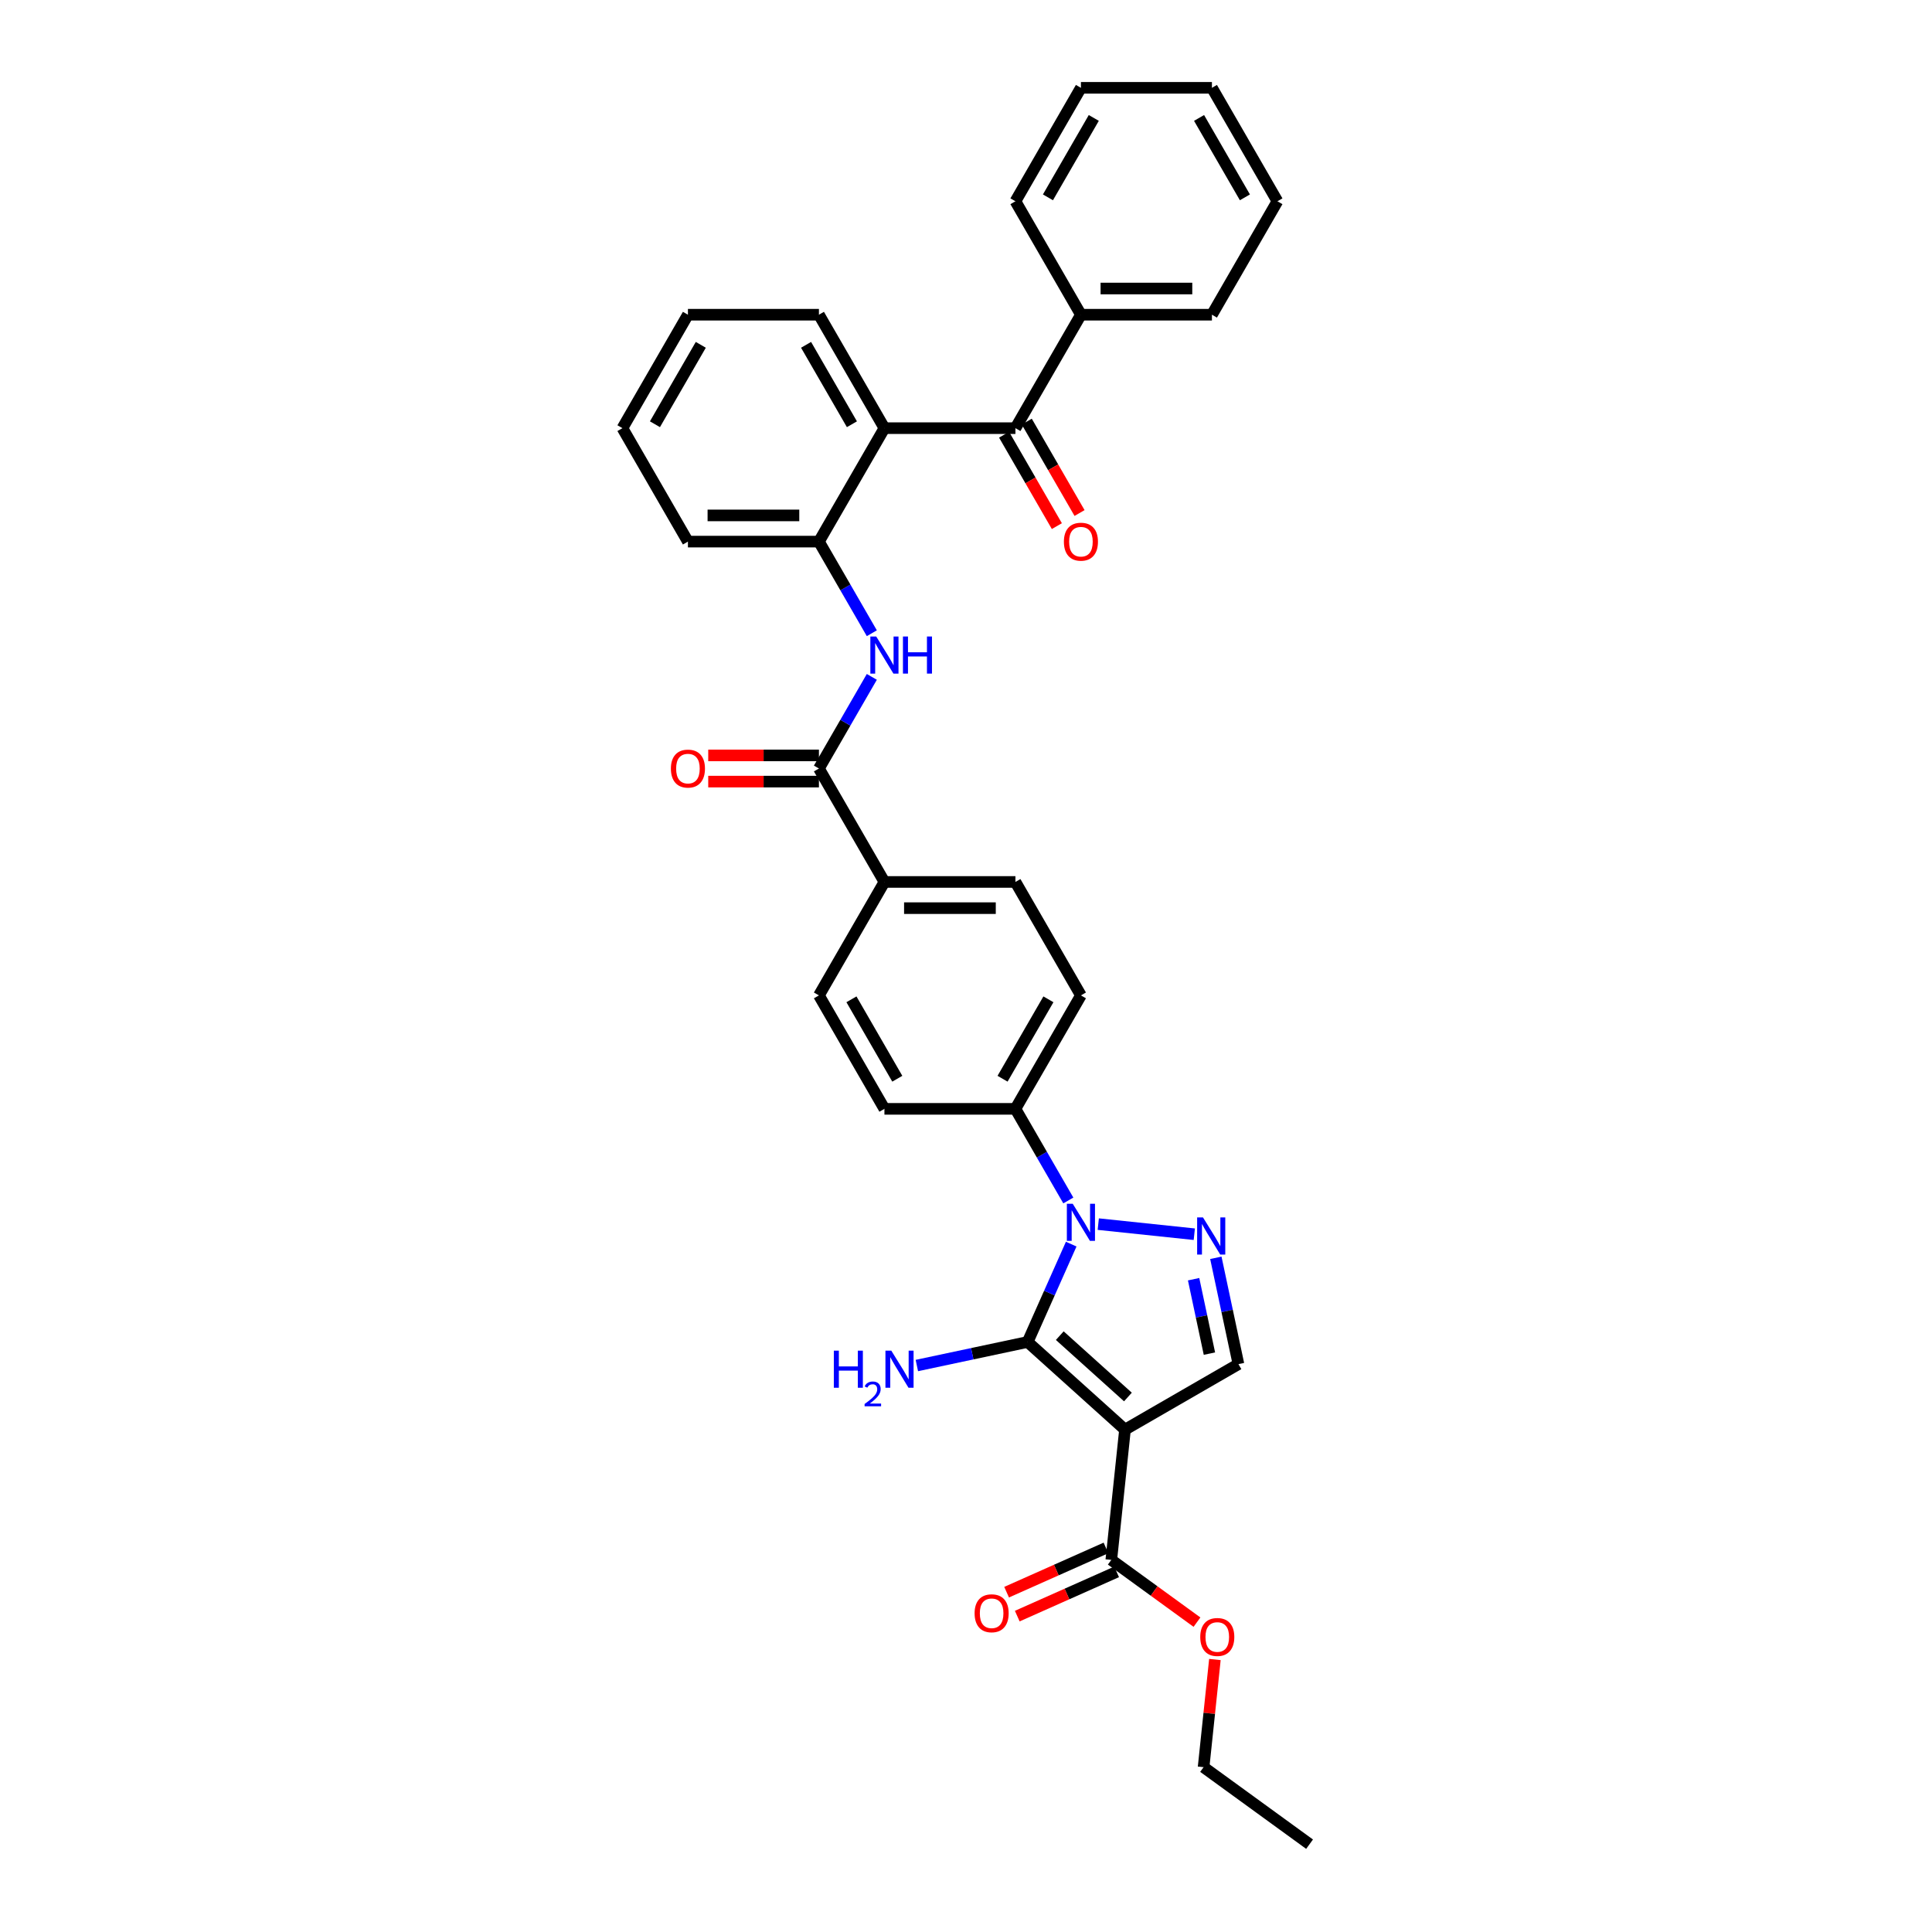 <?xml version='1.0' encoding='iso-8859-1'?>
<svg version='1.1' baseProfile='full'
              xmlns='http://www.w3.org/2000/svg'
                      xmlns:rdkit='http://www.rdkit.org/xml'
                      xmlns:xlink='http://www.w3.org/1999/xlink'
                  xml:space='preserve'
width='1000px' height='1000px' viewBox='0 0 1000 1000'>
<!-- END OF HEADER -->
<rect style='opacity:1.0;fill:#FFFFFF;stroke:none' width='1000' height='1000' x='0' y='0'> </rect>
<path class='bond-0' d='M 531.907,694.601 L 582.295,739.971' style='fill:none;fill-rule:evenodd;stroke:#000000;stroke-width:6px;stroke-linecap:butt;stroke-linejoin:miter;stroke-opacity:1' />
<path class='bond-0' d='M 548.539,691.328 L 583.811,723.087' style='fill:none;fill-rule:evenodd;stroke:#000000;stroke-width:6px;stroke-linecap:butt;stroke-linejoin:miter;stroke-opacity:1' />
<path class='bond-1' d='M 531.907,694.601 L 543.181,669.277' style='fill:none;fill-rule:evenodd;stroke:#000000;stroke-width:6px;stroke-linecap:butt;stroke-linejoin:miter;stroke-opacity:1' />
<path class='bond-1' d='M 543.181,669.277 L 554.456,643.954' style='fill:none;fill-rule:evenodd;stroke:#0000FF;stroke-width:6px;stroke-linecap:butt;stroke-linejoin:miter;stroke-opacity:1' />
<path class='bond-12' d='M 531.907,694.601 L 503.234,700.695' style='fill:none;fill-rule:evenodd;stroke:#000000;stroke-width:6px;stroke-linecap:butt;stroke-linejoin:miter;stroke-opacity:1' />
<path class='bond-12' d='M 503.234,700.695 L 474.561,706.79' style='fill:none;fill-rule:evenodd;stroke:#0000FF;stroke-width:6px;stroke-linecap:butt;stroke-linejoin:miter;stroke-opacity:1' />
<path class='bond-3' d='M 582.295,739.971 L 641.016,706.068' style='fill:none;fill-rule:evenodd;stroke:#000000;stroke-width:6px;stroke-linecap:butt;stroke-linejoin:miter;stroke-opacity:1' />
<path class='bond-8' d='M 582.295,739.971 L 575.208,807.404' style='fill:none;fill-rule:evenodd;stroke:#000000;stroke-width:6px;stroke-linecap:butt;stroke-linejoin:miter;stroke-opacity:1' />
<path class='bond-2' d='M 568.463,633.602 L 618.167,638.826' style='fill:none;fill-rule:evenodd;stroke:#0000FF;stroke-width:6px;stroke-linecap:butt;stroke-linejoin:miter;stroke-opacity:1' />
<path class='bond-10' d='M 552.963,621.362 L 539.273,597.65' style='fill:none;fill-rule:evenodd;stroke:#0000FF;stroke-width:6px;stroke-linecap:butt;stroke-linejoin:miter;stroke-opacity:1' />
<path class='bond-10' d='M 539.273,597.65 L 525.583,573.938' style='fill:none;fill-rule:evenodd;stroke:#000000;stroke-width:6px;stroke-linecap:butt;stroke-linejoin:miter;stroke-opacity:1' />
<path class='bond-33' d='M 629.319,651.042 L 635.168,678.555' style='fill:none;fill-rule:evenodd;stroke:#0000FF;stroke-width:6px;stroke-linecap:butt;stroke-linejoin:miter;stroke-opacity:1' />
<path class='bond-33' d='M 635.168,678.555 L 641.016,706.068' style='fill:none;fill-rule:evenodd;stroke:#000000;stroke-width:6px;stroke-linecap:butt;stroke-linejoin:miter;stroke-opacity:1' />
<path class='bond-33' d='M 617.809,662.115 L 621.903,681.375' style='fill:none;fill-rule:evenodd;stroke:#0000FF;stroke-width:6px;stroke-linecap:butt;stroke-linejoin:miter;stroke-opacity:1' />
<path class='bond-33' d='M 621.903,681.375 L 625.997,700.634' style='fill:none;fill-rule:evenodd;stroke:#000000;stroke-width:6px;stroke-linecap:butt;stroke-linejoin:miter;stroke-opacity:1' />
<path class='bond-4' d='M 457.779,221.616 L 423.876,280.336' style='fill:none;fill-rule:evenodd;stroke:#000000;stroke-width:6px;stroke-linecap:butt;stroke-linejoin:miter;stroke-opacity:1' />
<path class='bond-5' d='M 457.779,221.616 L 525.583,221.616' style='fill:none;fill-rule:evenodd;stroke:#000000;stroke-width:6px;stroke-linecap:butt;stroke-linejoin:miter;stroke-opacity:1' />
<path class='bond-22' d='M 457.779,221.616 L 423.876,162.895' style='fill:none;fill-rule:evenodd;stroke:#000000;stroke-width:6px;stroke-linecap:butt;stroke-linejoin:miter;stroke-opacity:1' />
<path class='bond-22' d='M 440.949,219.588 L 417.218,178.484' style='fill:none;fill-rule:evenodd;stroke:#000000;stroke-width:6px;stroke-linecap:butt;stroke-linejoin:miter;stroke-opacity:1' />
<path class='bond-14' d='M 519.711,225.006 L 533.37,248.664' style='fill:none;fill-rule:evenodd;stroke:#000000;stroke-width:6px;stroke-linecap:butt;stroke-linejoin:miter;stroke-opacity:1' />
<path class='bond-14' d='M 533.37,248.664 L 547.029,272.321' style='fill:none;fill-rule:evenodd;stroke:#FF0000;stroke-width:6px;stroke-linecap:butt;stroke-linejoin:miter;stroke-opacity:1' />
<path class='bond-14' d='M 531.455,218.225 L 545.114,241.883' style='fill:none;fill-rule:evenodd;stroke:#000000;stroke-width:6px;stroke-linecap:butt;stroke-linejoin:miter;stroke-opacity:1' />
<path class='bond-14' d='M 545.114,241.883 L 558.773,265.541' style='fill:none;fill-rule:evenodd;stroke:#FF0000;stroke-width:6px;stroke-linecap:butt;stroke-linejoin:miter;stroke-opacity:1' />
<path class='bond-15' d='M 525.583,221.616 L 559.485,162.895' style='fill:none;fill-rule:evenodd;stroke:#000000;stroke-width:6px;stroke-linecap:butt;stroke-linejoin:miter;stroke-opacity:1' />
<path class='bond-6' d='M 423.876,397.777 L 457.779,456.497' style='fill:none;fill-rule:evenodd;stroke:#000000;stroke-width:6px;stroke-linecap:butt;stroke-linejoin:miter;stroke-opacity:1' />
<path class='bond-7' d='M 423.876,397.777 L 437.567,374.065' style='fill:none;fill-rule:evenodd;stroke:#000000;stroke-width:6px;stroke-linecap:butt;stroke-linejoin:miter;stroke-opacity:1' />
<path class='bond-7' d='M 437.567,374.065 L 451.257,350.353' style='fill:none;fill-rule:evenodd;stroke:#0000FF;stroke-width:6px;stroke-linecap:butt;stroke-linejoin:miter;stroke-opacity:1' />
<path class='bond-13' d='M 423.876,390.996 L 395.229,390.996' style='fill:none;fill-rule:evenodd;stroke:#000000;stroke-width:6px;stroke-linecap:butt;stroke-linejoin:miter;stroke-opacity:1' />
<path class='bond-13' d='M 395.229,390.996 L 366.582,390.996' style='fill:none;fill-rule:evenodd;stroke:#FF0000;stroke-width:6px;stroke-linecap:butt;stroke-linejoin:miter;stroke-opacity:1' />
<path class='bond-13' d='M 423.876,404.557 L 395.229,404.557' style='fill:none;fill-rule:evenodd;stroke:#000000;stroke-width:6px;stroke-linecap:butt;stroke-linejoin:miter;stroke-opacity:1' />
<path class='bond-13' d='M 395.229,404.557 L 366.582,404.557' style='fill:none;fill-rule:evenodd;stroke:#FF0000;stroke-width:6px;stroke-linecap:butt;stroke-linejoin:miter;stroke-opacity:1' />
<path class='bond-9' d='M 451.257,327.76 L 437.567,304.048' style='fill:none;fill-rule:evenodd;stroke:#0000FF;stroke-width:6px;stroke-linecap:butt;stroke-linejoin:miter;stroke-opacity:1' />
<path class='bond-9' d='M 437.567,304.048 L 423.876,280.336' style='fill:none;fill-rule:evenodd;stroke:#000000;stroke-width:6px;stroke-linecap:butt;stroke-linejoin:miter;stroke-opacity:1' />
<path class='bond-16' d='M 572.45,801.209 L 546.734,812.659' style='fill:none;fill-rule:evenodd;stroke:#000000;stroke-width:6px;stroke-linecap:butt;stroke-linejoin:miter;stroke-opacity:1' />
<path class='bond-16' d='M 546.734,812.659 L 521.017,824.109' style='fill:none;fill-rule:evenodd;stroke:#FF0000;stroke-width:6px;stroke-linecap:butt;stroke-linejoin:miter;stroke-opacity:1' />
<path class='bond-16' d='M 577.966,813.598 L 552.249,825.047' style='fill:none;fill-rule:evenodd;stroke:#000000;stroke-width:6px;stroke-linecap:butt;stroke-linejoin:miter;stroke-opacity:1' />
<path class='bond-16' d='M 552.249,825.047 L 526.533,836.497' style='fill:none;fill-rule:evenodd;stroke:#FF0000;stroke-width:6px;stroke-linecap:butt;stroke-linejoin:miter;stroke-opacity:1' />
<path class='bond-21' d='M 575.208,807.404 L 597.38,823.513' style='fill:none;fill-rule:evenodd;stroke:#000000;stroke-width:6px;stroke-linecap:butt;stroke-linejoin:miter;stroke-opacity:1' />
<path class='bond-21' d='M 597.38,823.513 L 619.553,839.622' style='fill:none;fill-rule:evenodd;stroke:#FF0000;stroke-width:6px;stroke-linecap:butt;stroke-linejoin:miter;stroke-opacity:1' />
<path class='bond-23' d='M 423.876,280.336 L 356.072,280.336' style='fill:none;fill-rule:evenodd;stroke:#000000;stroke-width:6px;stroke-linecap:butt;stroke-linejoin:miter;stroke-opacity:1' />
<path class='bond-23' d='M 413.706,266.775 L 366.243,266.775' style='fill:none;fill-rule:evenodd;stroke:#000000;stroke-width:6px;stroke-linecap:butt;stroke-linejoin:miter;stroke-opacity:1' />
<path class='bond-17' d='M 525.583,573.938 L 559.485,515.217' style='fill:none;fill-rule:evenodd;stroke:#000000;stroke-width:6px;stroke-linecap:butt;stroke-linejoin:miter;stroke-opacity:1' />
<path class='bond-17' d='M 518.924,558.349 L 542.656,517.245' style='fill:none;fill-rule:evenodd;stroke:#000000;stroke-width:6px;stroke-linecap:butt;stroke-linejoin:miter;stroke-opacity:1' />
<path class='bond-18' d='M 525.583,573.938 L 457.779,573.938' style='fill:none;fill-rule:evenodd;stroke:#000000;stroke-width:6px;stroke-linecap:butt;stroke-linejoin:miter;stroke-opacity:1' />
<path class='bond-11' d='M 457.779,456.497 L 423.876,515.217' style='fill:none;fill-rule:evenodd;stroke:#000000;stroke-width:6px;stroke-linecap:butt;stroke-linejoin:miter;stroke-opacity:1' />
<path class='bond-34' d='M 457.779,456.497 L 525.583,456.497' style='fill:none;fill-rule:evenodd;stroke:#000000;stroke-width:6px;stroke-linecap:butt;stroke-linejoin:miter;stroke-opacity:1' />
<path class='bond-34' d='M 467.949,470.058 L 515.412,470.058' style='fill:none;fill-rule:evenodd;stroke:#000000;stroke-width:6px;stroke-linecap:butt;stroke-linejoin:miter;stroke-opacity:1' />
<path class='bond-24' d='M 559.485,162.895 L 627.29,162.895' style='fill:none;fill-rule:evenodd;stroke:#000000;stroke-width:6px;stroke-linecap:butt;stroke-linejoin:miter;stroke-opacity:1' />
<path class='bond-24' d='M 569.656,149.334 L 617.119,149.334' style='fill:none;fill-rule:evenodd;stroke:#000000;stroke-width:6px;stroke-linecap:butt;stroke-linejoin:miter;stroke-opacity:1' />
<path class='bond-25' d='M 559.485,162.895 L 525.583,104.175' style='fill:none;fill-rule:evenodd;stroke:#000000;stroke-width:6px;stroke-linecap:butt;stroke-linejoin:miter;stroke-opacity:1' />
<path class='bond-20' d='M 559.485,515.217 L 525.583,456.497' style='fill:none;fill-rule:evenodd;stroke:#000000;stroke-width:6px;stroke-linecap:butt;stroke-linejoin:miter;stroke-opacity:1' />
<path class='bond-19' d='M 457.779,573.938 L 423.876,515.217' style='fill:none;fill-rule:evenodd;stroke:#000000;stroke-width:6px;stroke-linecap:butt;stroke-linejoin:miter;stroke-opacity:1' />
<path class='bond-19' d='M 464.437,558.349 L 440.706,517.245' style='fill:none;fill-rule:evenodd;stroke:#000000;stroke-width:6px;stroke-linecap:butt;stroke-linejoin:miter;stroke-opacity:1' />
<path class='bond-26' d='M 628.833,858.961 L 625.904,886.826' style='fill:none;fill-rule:evenodd;stroke:#FF0000;stroke-width:6px;stroke-linecap:butt;stroke-linejoin:miter;stroke-opacity:1' />
<path class='bond-26' d='M 625.904,886.826 L 622.975,914.691' style='fill:none;fill-rule:evenodd;stroke:#000000;stroke-width:6px;stroke-linecap:butt;stroke-linejoin:miter;stroke-opacity:1' />
<path class='bond-35' d='M 423.876,162.895 L 356.072,162.895' style='fill:none;fill-rule:evenodd;stroke:#000000;stroke-width:6px;stroke-linecap:butt;stroke-linejoin:miter;stroke-opacity:1' />
<path class='bond-28' d='M 356.072,280.336 L 322.17,221.616' style='fill:none;fill-rule:evenodd;stroke:#000000;stroke-width:6px;stroke-linecap:butt;stroke-linejoin:miter;stroke-opacity:1' />
<path class='bond-30' d='M 627.29,162.895 L 661.192,104.175' style='fill:none;fill-rule:evenodd;stroke:#000000;stroke-width:6px;stroke-linecap:butt;stroke-linejoin:miter;stroke-opacity:1' />
<path class='bond-31' d='M 525.583,104.175 L 559.485,45.455' style='fill:none;fill-rule:evenodd;stroke:#000000;stroke-width:6px;stroke-linecap:butt;stroke-linejoin:miter;stroke-opacity:1' />
<path class='bond-31' d='M 542.413,102.147 L 566.144,61.043' style='fill:none;fill-rule:evenodd;stroke:#000000;stroke-width:6px;stroke-linecap:butt;stroke-linejoin:miter;stroke-opacity:1' />
<path class='bond-29' d='M 622.975,914.691 L 677.83,954.545' style='fill:none;fill-rule:evenodd;stroke:#000000;stroke-width:6px;stroke-linecap:butt;stroke-linejoin:miter;stroke-opacity:1' />
<path class='bond-27' d='M 356.072,162.895 L 322.17,221.616' style='fill:none;fill-rule:evenodd;stroke:#000000;stroke-width:6px;stroke-linecap:butt;stroke-linejoin:miter;stroke-opacity:1' />
<path class='bond-27' d='M 362.731,178.484 L 338.999,219.588' style='fill:none;fill-rule:evenodd;stroke:#000000;stroke-width:6px;stroke-linecap:butt;stroke-linejoin:miter;stroke-opacity:1' />
<path class='bond-36' d='M 661.192,104.175 L 627.29,45.455' style='fill:none;fill-rule:evenodd;stroke:#000000;stroke-width:6px;stroke-linecap:butt;stroke-linejoin:miter;stroke-opacity:1' />
<path class='bond-36' d='M 644.363,102.147 L 620.631,61.043' style='fill:none;fill-rule:evenodd;stroke:#000000;stroke-width:6px;stroke-linecap:butt;stroke-linejoin:miter;stroke-opacity:1' />
<path class='bond-32' d='M 559.485,45.455 L 627.29,45.455' style='fill:none;fill-rule:evenodd;stroke:#000000;stroke-width:6px;stroke-linecap:butt;stroke-linejoin:miter;stroke-opacity:1' />
<path  class='atom-2' d='M 555.241 623.057
L 561.533 633.228
Q 562.157 634.231, 563.16 636.048
Q 564.164 637.866, 564.218 637.974
L 564.218 623.057
L 566.768 623.057
L 566.768 642.259
L 564.137 642.259
L 557.383 631.139
Q 556.597 629.837, 555.756 628.346
Q 554.942 626.854, 554.698 626.393
L 554.698 642.259
L 552.203 642.259
L 552.203 623.057
L 555.241 623.057
' fill='#0000FF'/>
<path  class='atom-3' d='M 622.674 630.145
L 628.966 640.315
Q 629.59 641.319, 630.593 643.136
Q 631.597 644.953, 631.651 645.061
L 631.651 630.145
L 634.201 630.145
L 634.201 649.347
L 631.57 649.347
L 624.816 638.227
Q 624.03 636.925, 623.189 635.433
Q 622.375 633.942, 622.131 633.48
L 622.131 649.347
L 619.636 649.347
L 619.636 630.145
L 622.674 630.145
' fill='#0000FF'/>
<path  class='atom-8' d='M 453.534 329.455
L 459.826 339.626
Q 460.45 340.629, 461.454 342.447
Q 462.457 344.264, 462.511 344.372
L 462.511 329.455
L 465.061 329.455
L 465.061 348.657
L 462.43 348.657
L 455.677 337.538
Q 454.89 336.236, 454.049 334.744
Q 453.236 333.252, 452.992 332.791
L 452.992 348.657
L 450.496 348.657
L 450.496 329.455
L 453.534 329.455
' fill='#0000FF'/>
<path  class='atom-8' d='M 467.366 329.455
L 469.97 329.455
L 469.97 337.619
L 479.788 337.619
L 479.788 329.455
L 482.392 329.455
L 482.392 348.657
L 479.788 348.657
L 479.788 339.789
L 469.97 339.789
L 469.97 348.657
L 467.366 348.657
L 467.366 329.455
' fill='#0000FF'/>
<path  class='atom-13' d='M 431.592 699.097
L 434.195 699.097
L 434.195 707.26
L 444.014 707.26
L 444.014 699.097
L 446.617 699.097
L 446.617 718.299
L 444.014 718.299
L 444.014 709.43
L 434.195 709.43
L 434.195 718.299
L 431.592 718.299
L 431.592 699.097
' fill='#0000FF'/>
<path  class='atom-13' d='M 447.548 717.625
Q 448.013 716.426, 449.123 715.764
Q 450.233 715.083, 451.773 715.083
Q 453.688 715.083, 454.762 716.122
Q 455.836 717.16, 455.836 719.004
Q 455.836 720.883, 454.44 722.637
Q 453.061 724.392, 450.197 726.468
L 456.051 726.468
L 456.051 727.9
L 447.512 727.9
L 447.512 726.701
Q 449.875 725.018, 451.271 723.765
Q 452.685 722.512, 453.366 721.384
Q 454.046 720.257, 454.046 719.093
Q 454.046 717.876, 453.437 717.196
Q 452.829 716.515, 451.773 716.515
Q 450.752 716.515, 450.072 716.927
Q 449.392 717.339, 448.908 718.252
L 447.548 717.625
' fill='#0000FF'/>
<path  class='atom-13' d='M 461.339 699.097
L 467.632 709.267
Q 468.256 710.271, 469.259 712.088
Q 470.263 713.905, 470.317 714.014
L 470.317 699.097
L 472.866 699.097
L 472.866 718.299
L 470.235 718.299
L 463.482 707.179
Q 462.696 705.877, 461.855 704.386
Q 461.041 702.894, 460.797 702.433
L 460.797 718.299
L 458.302 718.299
L 458.302 699.097
L 461.339 699.097
' fill='#0000FF'/>
<path  class='atom-14' d='M 347.257 397.831
Q 347.257 393.22, 349.536 390.644
Q 351.814 388.067, 356.072 388.067
Q 360.33 388.067, 362.608 390.644
Q 364.887 393.22, 364.887 397.831
Q 364.887 402.496, 362.581 405.154
Q 360.276 407.785, 356.072 407.785
Q 351.841 407.785, 349.536 405.154
Q 347.257 402.523, 347.257 397.831
M 356.072 405.615
Q 359.001 405.615, 360.574 403.662
Q 362.174 401.682, 362.174 397.831
Q 362.174 394.061, 360.574 392.162
Q 359.001 390.237, 356.072 390.237
Q 353.143 390.237, 351.543 392.135
Q 349.97 394.034, 349.97 397.831
Q 349.97 401.709, 351.543 403.662
Q 353.143 405.615, 356.072 405.615
' fill='#FF0000'/>
<path  class='atom-15' d='M 550.671 280.39
Q 550.671 275.78, 552.949 273.203
Q 555.227 270.626, 559.485 270.626
Q 563.743 270.626, 566.022 273.203
Q 568.3 275.78, 568.3 280.39
Q 568.3 285.055, 565.995 287.713
Q 563.689 290.344, 559.485 290.344
Q 555.254 290.344, 552.949 287.713
Q 550.671 285.082, 550.671 280.39
M 559.485 288.174
Q 562.414 288.174, 563.988 286.221
Q 565.588 284.242, 565.588 280.39
Q 565.588 276.62, 563.988 274.722
Q 562.414 272.796, 559.485 272.796
Q 556.556 272.796, 554.956 274.695
Q 553.383 276.593, 553.383 280.39
Q 553.383 284.269, 554.956 286.221
Q 556.556 288.174, 559.485 288.174
' fill='#FF0000'/>
<path  class='atom-17' d='M 504.451 835.036
Q 504.451 830.426, 506.729 827.849
Q 509.007 825.273, 513.265 825.273
Q 517.523 825.273, 519.802 827.849
Q 522.08 830.426, 522.08 835.036
Q 522.08 839.701, 519.775 842.359
Q 517.469 844.99, 513.265 844.99
Q 509.034 844.99, 506.729 842.359
Q 504.451 839.728, 504.451 835.036
M 513.265 842.82
Q 516.195 842.82, 517.768 840.868
Q 519.368 838.888, 519.368 835.036
Q 519.368 831.266, 517.768 829.368
Q 516.195 827.442, 513.265 827.442
Q 510.336 827.442, 508.736 829.341
Q 507.163 831.239, 507.163 835.036
Q 507.163 838.915, 508.736 840.868
Q 510.336 842.82, 513.265 842.82
' fill='#FF0000'/>
<path  class='atom-22' d='M 621.248 847.312
Q 621.248 842.702, 623.526 840.125
Q 625.805 837.548, 630.063 837.548
Q 634.321 837.548, 636.599 840.125
Q 638.877 842.702, 638.877 847.312
Q 638.877 851.977, 636.572 854.635
Q 634.267 857.266, 630.063 857.266
Q 625.832 857.266, 623.526 854.635
Q 621.248 852.004, 621.248 847.312
M 630.063 855.096
Q 632.992 855.096, 634.565 853.143
Q 636.165 851.164, 636.165 847.312
Q 636.165 843.542, 634.565 841.644
Q 632.992 839.718, 630.063 839.718
Q 627.134 839.718, 625.533 841.617
Q 623.96 843.515, 623.96 847.312
Q 623.96 851.191, 625.533 853.143
Q 627.134 855.096, 630.063 855.096
' fill='#FF0000'/>
</svg>
